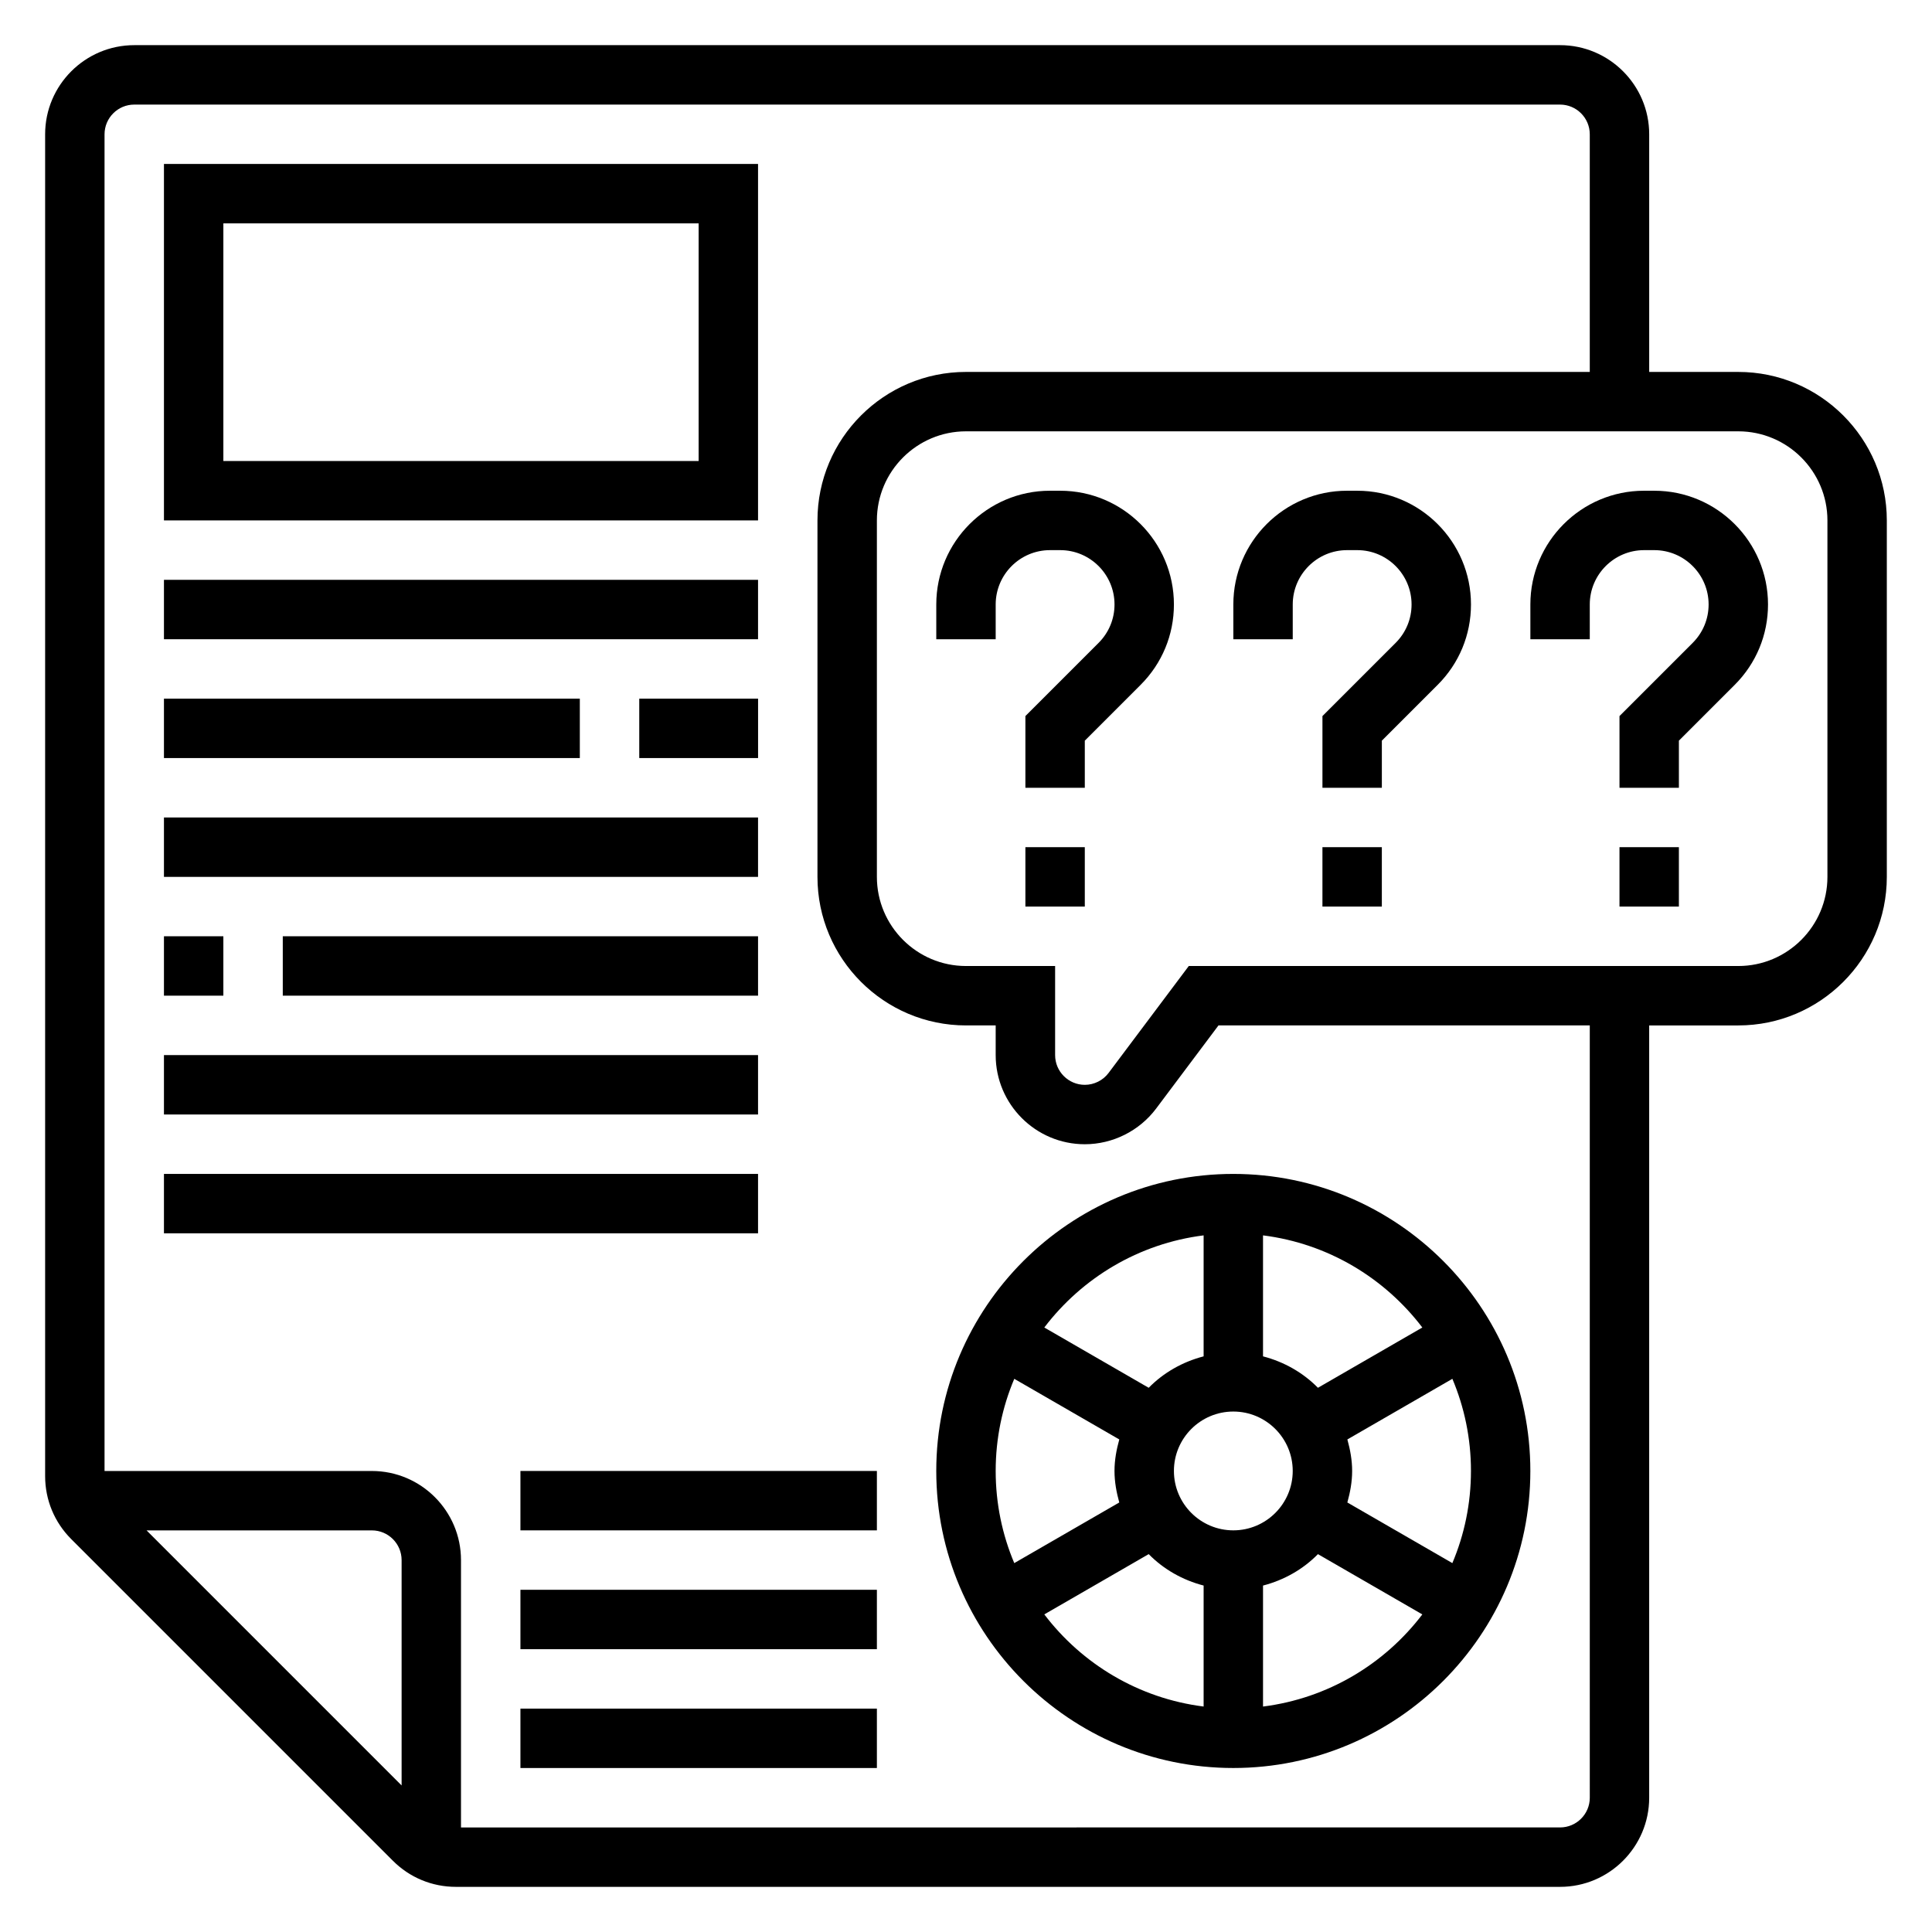 <?xml version="1.0" encoding="UTF-8"?>
<!-- Uploaded to: ICON Repo, www.iconrepo.com, Generator: ICON Repo Mixer Tools -->
<svg fill="#000000" width="800px" height="800px" version="1.1" viewBox="144 144 512 512" xmlns="http://www.w3.org/2000/svg">
 <g>
  <path d="m582.4 274.05h-2.699c-16.621 0-30.137 13.516-30.137 30.141v9.219h15.742v-9.219c0.004-7.941 6.457-14.398 14.398-14.398h2.699c7.938 0 14.395 6.457 14.395 14.398 0 3.84-1.496 7.453-4.219 10.18l-19.398 19.395v19.004h15.742v-12.484l14.785-14.785c5.699-5.691 8.832-13.262 8.832-21.309 0-16.625-13.516-30.141-30.141-30.141z"/>
  <path d="m604.67 242.56h-23.617v-62.977c0-13.02-10.598-23.617-23.617-23.617h-377.86c-13.02 0-23.617 10.598-23.617 23.617v355.59c0 6.305 2.457 12.242 6.918 16.703l85.238 85.238c4.457 4.465 10.395 6.922 16.707 6.922h292.61c13.02 0 23.617-10.598 23.617-23.617v-204.67h23.617c21.703 0 39.359-17.656 39.359-39.359v-94.465c0-21.703-17.656-39.359-39.359-39.359zm-421.83 307.01h59.719c4.336 0 7.871 3.535 7.871 7.871v59.719zm382.47 70.848c0 4.336-3.535 7.871-7.871 7.871l-291.27 0.004v-70.848c0-13.02-10.598-23.617-23.617-23.617h-70.848v-354.24c0-4.336 3.535-7.871 7.871-7.871h377.86c4.336 0 7.871 3.535 7.871 7.871v62.977h-165.31c-21.703 0-39.359 17.656-39.359 39.359v94.465c0 21.703 17.656 39.359 39.359 39.359h7.871v7.871c0 13.02 10.598 23.617 23.617 23.617 7.391 0 14.453-3.527 18.895-9.445l16.531-22.043h98.398zm62.977-244.03c0 13.02-10.598 23.617-23.617 23.617h-145.63l-21.254 28.34c-1.48 1.973-3.836 3.148-6.297 3.148-4.336 0-7.871-3.535-7.871-7.871v-23.617h-23.617c-13.02 0-23.617-10.598-23.617-23.617v-94.465c0-13.02 10.598-23.617 23.617-23.617h204.67c13.02 0 23.617 10.598 23.617 23.617z"/>
  <path d="m573.18 368.51h15.742v15.742h-15.742z"/>
  <path d="m503.68 274.05h-2.699c-16.617 0-30.133 13.516-30.133 30.141v9.219h15.742v-9.219c0-7.941 6.457-14.398 14.398-14.398h2.699c7.938 0 14.391 6.457 14.391 14.398 0 3.84-1.496 7.453-4.219 10.18l-19.398 19.395v19.004h15.742v-12.484l14.785-14.785c5.703-5.691 8.836-13.262 8.836-21.309 0-16.625-13.516-30.141-30.145-30.141z"/>
  <path d="m494.46 368.51h15.742v15.742h-15.742z"/>
  <path d="m424.96 274.05h-2.699c-16.617 0-30.137 13.516-30.137 30.141v9.219h15.742v-9.219c0.004-7.941 6.457-14.398 14.402-14.398h2.699c7.934 0 14.391 6.457 14.391 14.398 0 3.84-1.496 7.453-4.219 10.18l-19.398 19.395v19.004h15.742v-12.484l14.785-14.785c5.699-5.691 8.832-13.262 8.832-21.309 0-16.625-13.516-30.141-30.141-30.141z"/>
  <path d="m415.74 368.51h15.742v15.742h-15.742z"/>
  <path d="m392.12 533.82c0 43.406 35.312 78.719 78.719 78.719s78.719-35.312 78.719-78.719-35.312-78.719-78.719-78.719c-43.402-0.004-78.719 35.312-78.719 78.719zm48.5 8.352-27.828 16.066c-3.172-7.512-4.926-15.77-4.926-24.418 0-8.652 1.754-16.91 4.93-24.418l27.828 16.066c-0.742 2.676-1.27 5.438-1.27 8.352 0 2.91 0.527 5.676 1.266 8.352zm-19.867 29.66 27.664-15.973c3.938 4.008 8.957 6.871 14.555 8.328v32.062c-17.195-2.164-32.215-11.262-42.219-24.418zm50.09-53.758c8.684 0 15.742 7.062 15.742 15.742 0 8.684-7.062 15.742-15.742 15.742-8.684 0-15.742-7.062-15.742-15.742-0.004-8.68 7.059-15.742 15.742-15.742zm7.871 78.18v-32.062c5.598-1.457 10.621-4.32 14.555-8.328l27.664 15.973c-10.008 13.152-25.027 22.25-42.219 24.418zm55.105-62.434c0 8.652-1.754 16.91-4.93 24.418l-27.828-16.066c0.742-2.676 1.27-5.441 1.27-8.352 0-2.914-0.527-5.676-1.266-8.352l27.828-16.066c3.168 7.508 4.926 15.766 4.926 24.418zm-12.887-38.016-27.664 15.973c-3.938-4.008-8.957-6.871-14.555-8.328v-32.062c17.191 2.164 32.211 11.266 42.219 24.418zm-57.961-24.418v32.062c-5.598 1.457-10.621 4.32-14.555 8.328l-27.664-15.973c10.004-13.152 25.023-22.254 42.219-24.418z"/>
  <path d="m344.89 187.45h-157.44v94.465h157.44zm-15.746 78.723h-125.95v-62.977h125.95z"/>
  <path d="m187.45 297.66h157.44v15.742h-157.44z"/>
  <path d="m313.41 329.15h31.488v15.742h-31.488z"/>
  <path d="m187.45 329.15h110.21v15.742h-110.21z"/>
  <path d="m187.45 360.64h157.44v15.742h-157.44z"/>
  <path d="m187.45 392.12h15.742v15.742h-15.742z"/>
  <path d="m218.94 392.12h125.95v15.742h-125.95z"/>
  <path d="m187.45 423.61h157.44v15.742h-157.44z"/>
  <path d="m187.45 455.1h157.44v15.742h-157.44z"/>
  <path d="m281.92 596.8h94.465v15.742h-94.465z"/>
  <path d="m281.92 565.31h94.465v15.742h-94.465z"/>
  <path d="m281.92 533.82h94.465v15.742h-94.465z"/>
 </g>
</svg>